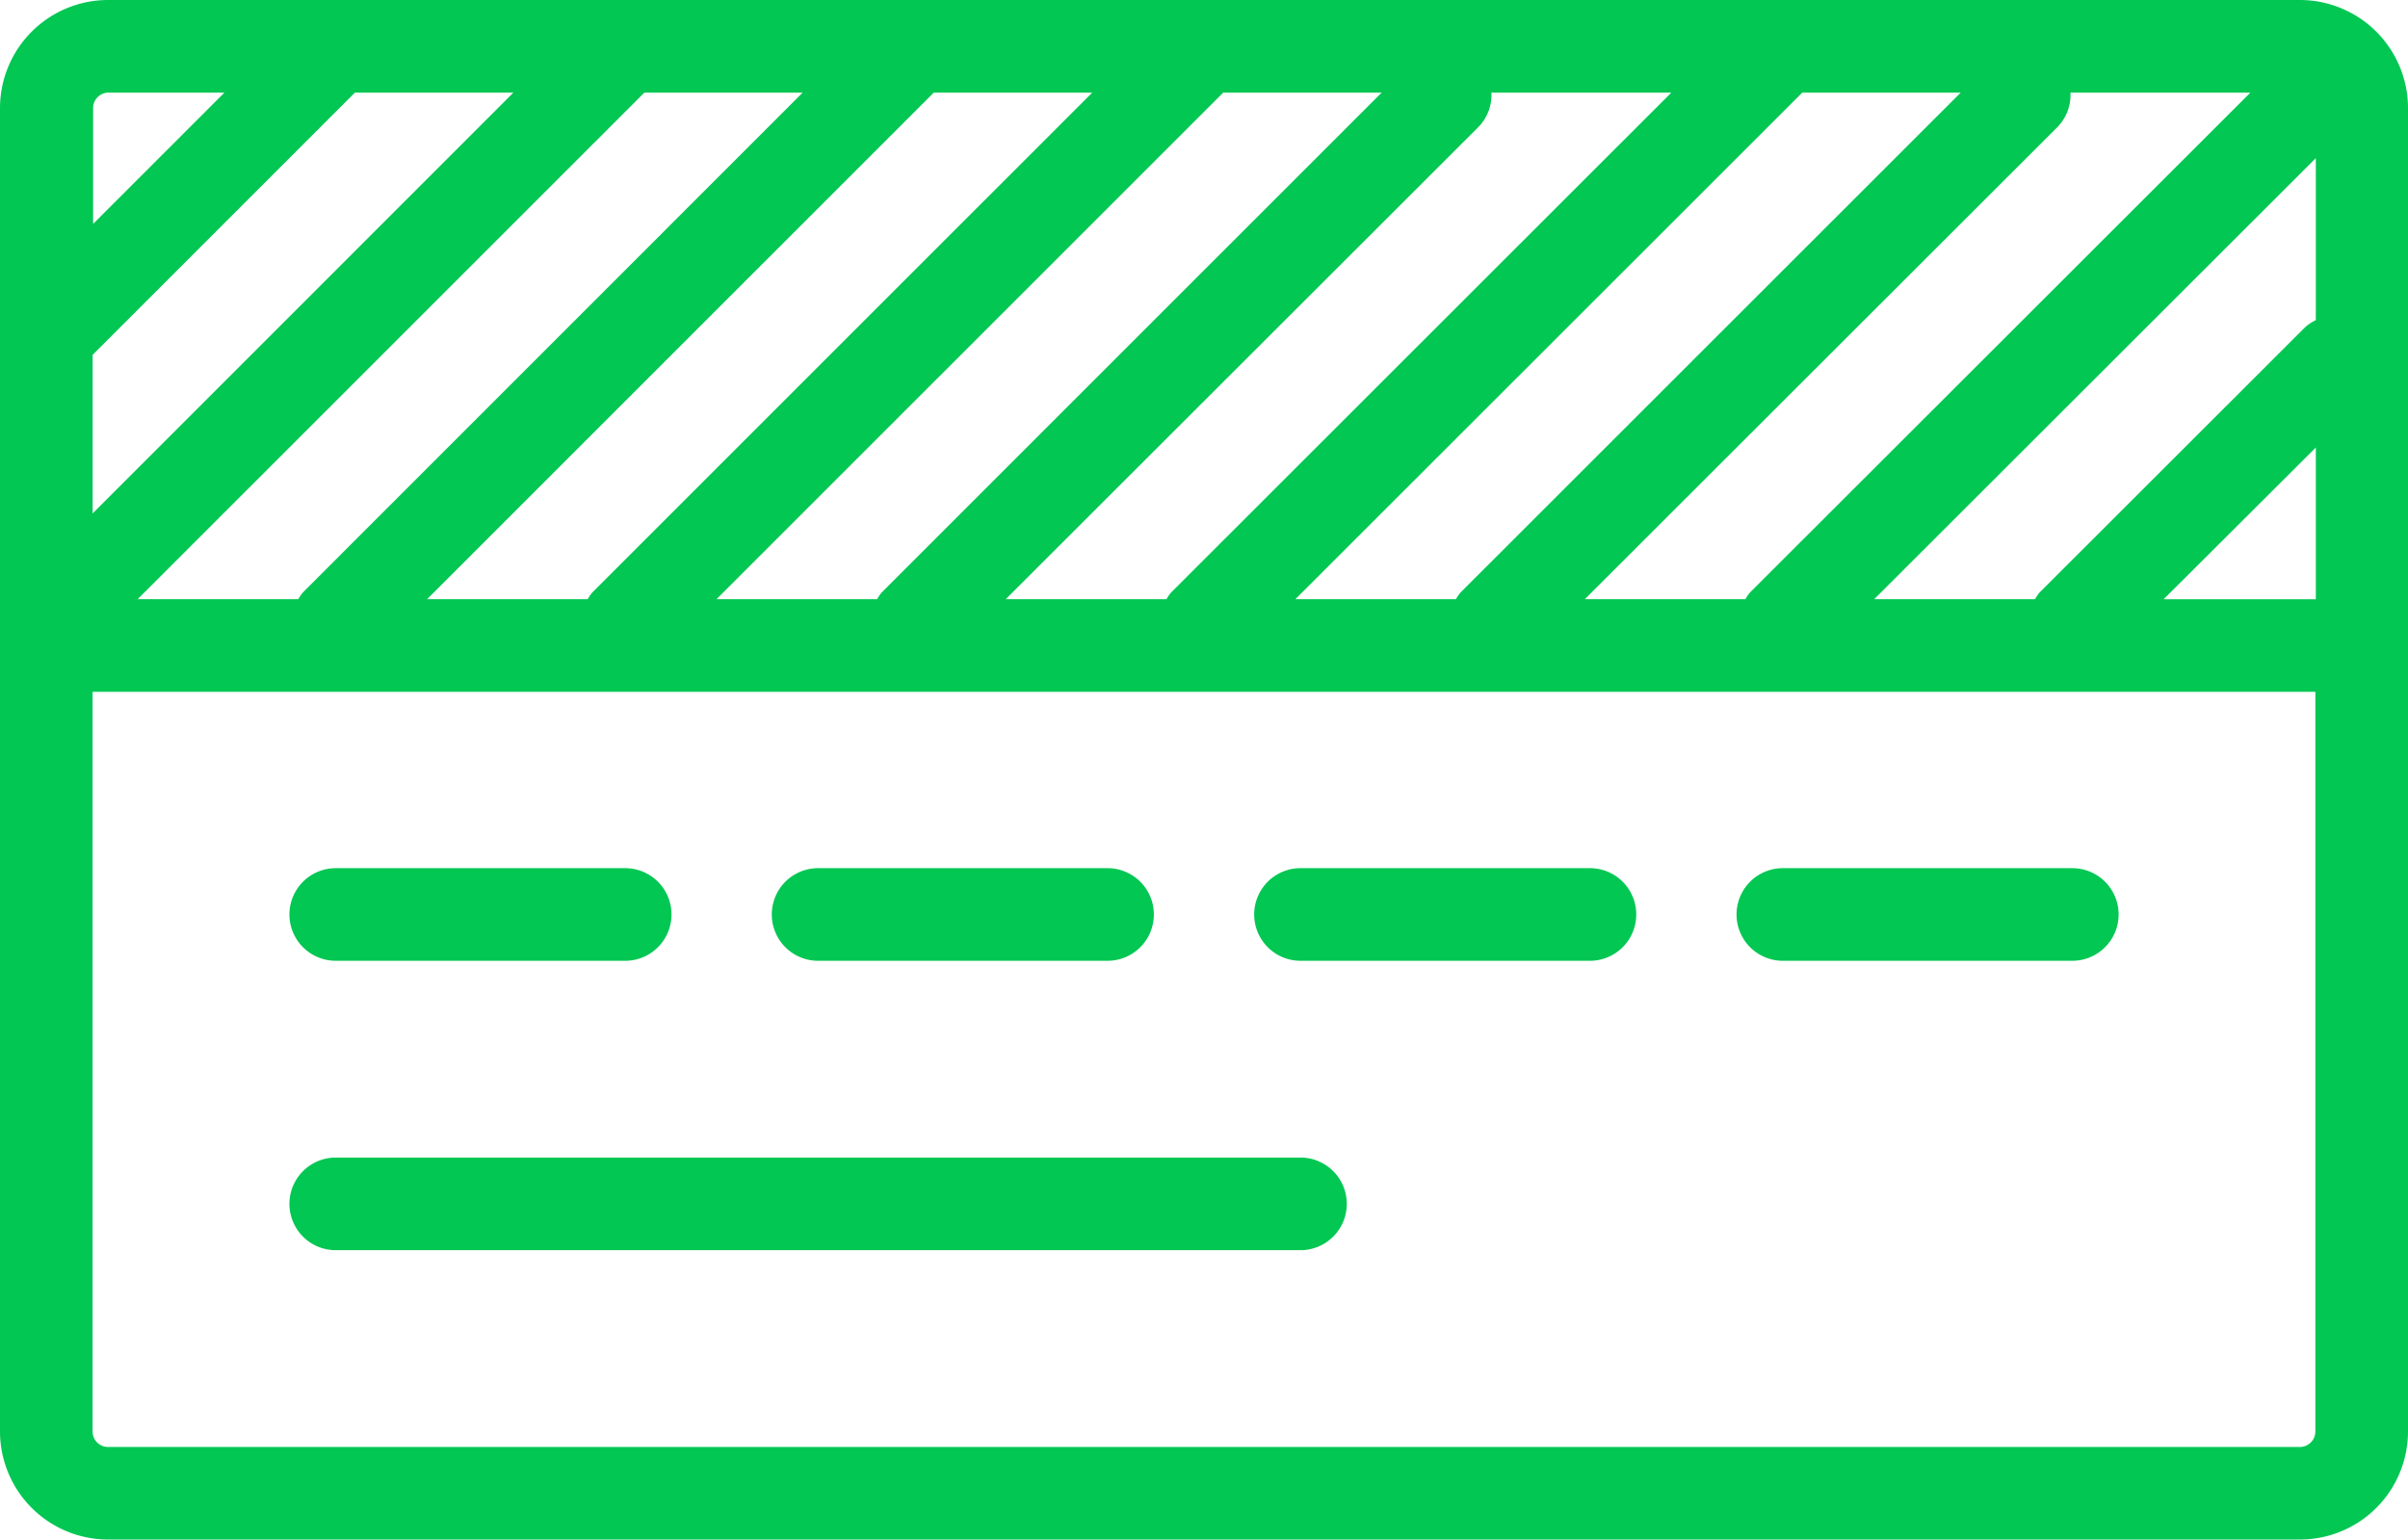 <svg xmlns="http://www.w3.org/2000/svg" width="51" height="32.611" viewBox="0 0 51 32.611"><defs><style>.a{fill:#02c753;}</style></defs><g transform="translate(-11 -26.625)"><path class="a" d="M59.712,26.625H13.288A2.291,2.291,0,0,0,11,28.913V56.947a2.291,2.291,0,0,0,2.288,2.288H59.712A2.291,2.291,0,0,0,62,56.947V28.913A2.291,2.291,0,0,0,59.712,26.625ZM21.873,28.587,12.962,37.5V34.142l5.555-5.555Zm2.774,0H28L17.417,39.172a.886.886,0,0,0-.1.145H13.915Zm6.13,0h3.356L23.547,39.172a.886.886,0,0,0-.1.145H20.045Zm6.13,0h3.356L29.676,39.172a.886.886,0,0,0-.1.145H26.175Zm5.4.734a.97.97,0,0,0,.28-.734h3.811L35.806,39.172a.886.886,0,0,0-.1.145H32.3Zm6.864-.734h3.356L41.936,39.172a.886.886,0,0,0-.1.145H38.435Zm5.4.734a.97.97,0,0,0,.28-.734h3.811L48.066,39.172a.886.886,0,0,0-.1.145H44.565Zm5.477.653v3.432a.97.97,0,0,0-.227.15L54.2,39.172a.887.887,0,0,0-.1.145H50.694Zm0,6.13v3.214H56.824Zm-46.75-7.517h2.455l-2.781,2.781V28.913A.327.327,0,0,1,13.288,28.587ZM59.712,57.274H13.288a.327.327,0,0,1-.327-.327V41.279H60.038V56.947A.328.328,0,0,1,59.712,57.274Z" transform="translate(0 0)"/><path class="a" d="M21.356,56.712h6.13a.981.981,0,1,0,0-1.962h-6.13a.981.981,0,0,0,0,1.962Z" transform="translate(-3.245 -9.736)"/><path class="a" d="M41.788,64.125H21.356a.981.981,0,0,0,0,1.962H41.788a.981.981,0,1,0,0-1.962Z" transform="translate(-3.245 -12.981)"/><path class="a" d="M36.981,56.712h6.13a.981.981,0,1,0,0-1.962h-6.13a.981.981,0,1,0,0,1.962Z" transform="translate(-8.654 -9.736)"/><path class="a" d="M58.736,54.75h-6.13a.981.981,0,0,0,0,1.962h6.13a.981.981,0,0,0,0-1.962Z" transform="translate(-14.062 -9.736)"/><path class="a" d="M74.361,54.75h-6.13a.981.981,0,0,0,0,1.962h6.13a.981.981,0,0,0,0-1.962Z" transform="translate(-19.471 -9.736)"/></g></svg>